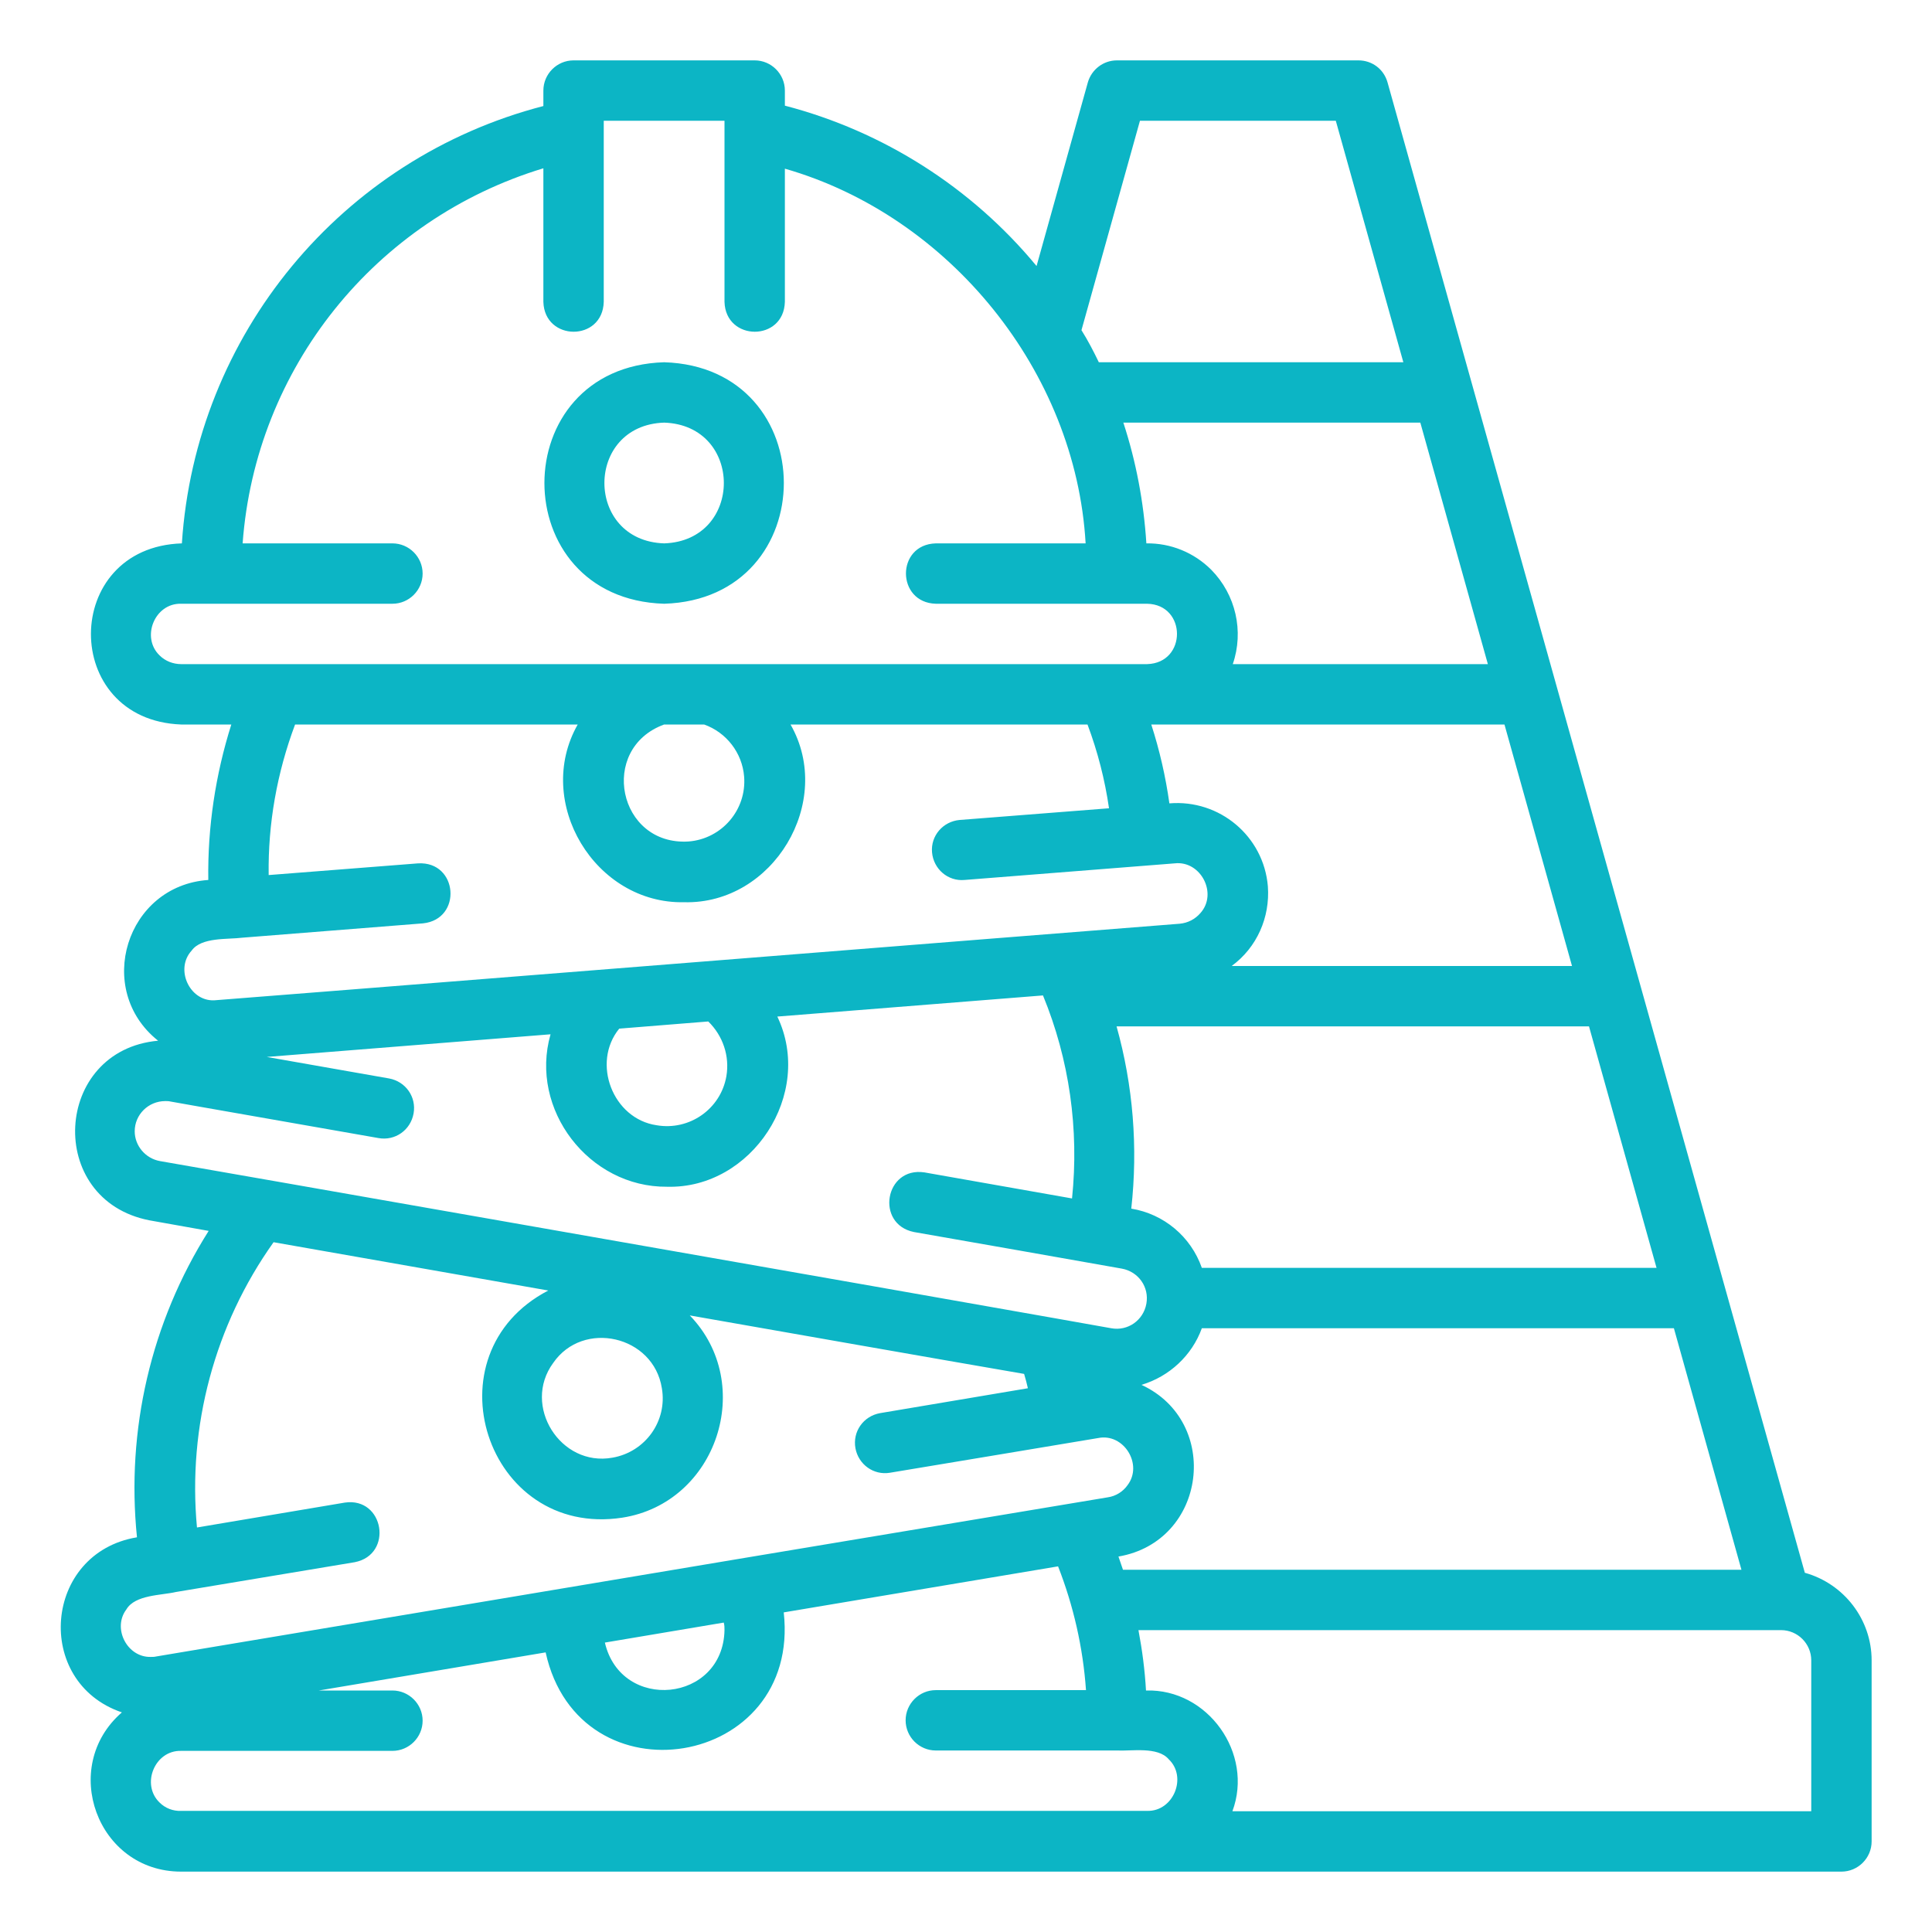<?xml version="1.0" encoding="utf-8"?>
<!-- Generator: Adobe Illustrator 24.1.0, SVG Export Plug-In . SVG Version: 6.00 Build 0)  -->
<svg version="1.1" id="Calque_1" xmlns="http://www.w3.org/2000/svg" xmlns:xlink="http://www.w3.org/1999/xlink" x="0px" y="0px"
	 viewBox="0 0 512 512" style="enable-background:new 0 0 512 512;" xml:space="preserve">
<style type="text/css">
	.st0{fill:#0CB5C5;}
</style>
<path class="st0" d="M478.3,416.8l-110.6-395c-1-3.5-4.1-5.8-7.7-5.8h-64c-3.6,0-6.7,2.4-7.7,5.8l-13.6,48.7
	C257.5,49.7,234.1,34.8,208,28v-4c0-4.4-3.6-8-8-8h-48c-4.4,0-8,3.6-8,8v4.1C90.4,42,51.8,88.8,48.2,144c-32,1-32.2,46.8-0.2,48
	h13.3c-4.2,13.3-6.3,27.2-6.1,41.2c-21.8,1.5-30.3,29.1-13.3,42.6c-27.8,2.5-30,42.2-2.3,47.6l15.7,2.8
	C40,350.4,33.4,379,36.3,407.4c-24.8,4.1-27.5,38.4-4,46.4C15.7,468.2,25.7,496,48,496c107.2,0,334.3,0,440,0c4.4,0,8-3.6,8-8v-48
	C496,429.2,488.7,419.7,478.3,416.8z M297.6,416c-0.4-1.2-0.8-2.3-1.2-3.5c23.4-4,27.3-35.7,6.1-45.5c7.4-2.2,13.4-7.8,16-15h125.1
	l17.9,64H297.6z M295.9,272h125.2l17.9,64H318.5c-2.9-8.3-10.1-14.3-18.7-15.7C301.6,304.1,300.3,287.7,295.9,272z M336,234.9
	c-1.1-13.3-12.8-23.1-26.1-22c-1-7.1-2.6-14.1-4.8-20.9h93.6l17.9,64h-90.2C333.1,251.1,336.6,243.1,336,234.9z M321,151
	c-4.6-4.6-10.8-7.1-17.2-7c-0.7-10.9-2.7-21.6-6.1-32h78.7l17.9,64h-67.6C329.7,167.3,327.5,157.6,321,151z M302.1,32h51.9l17.9,64
	h-80.7c-1.4-2.9-2.9-5.8-4.6-8.5L302.1,32z M42.3,173.7c-5-4.8-1.3-13.9,5.7-13.7h56c4.4,0,8-3.6,8-8s-3.6-8-8-8H64.3
	c3.4-46.4,35.1-85.9,79.7-99.4V80c0.3,10.5,15.7,10.6,16,0c0,0,0-45.6,0-45.6V32h32c0,0.1,0,2.4,0,2.5V80c0.3,10.5,15.7,10.6,16,0
	V44.7c43.6,12.5,77.1,53.8,79.7,99.3H248c-10.6,0.3-10.5,15.7,0,16c5.2,0,52.1,0,56,0c10.5,0.2,10.6,15.7,0,16h-10.4
	c-13.6,0-239.1,0-245.6,0C45.9,176,43.8,175.2,42.3,173.7z M197.2,205.8c0.7,8.8-5.9,16.5-14.7,17.2c-18.7,1.2-24-24.6-6.5-31h10.6
	C192.5,194.1,196.7,199.5,197.2,205.8z M50.8,251.9c2.6-3.6,9.6-2.9,13.4-3.4c0,0,47.8-3.8,47.9-3.8c10.5-1.1,9.3-16.5-1.3-15.9
	l-39.6,3.1c-0.2-13.6,2.2-27.1,7-39.9h74.9c-11.7,20.6,4.6,47.6,28.2,47.1c23.6,0.6,39.9-26.6,28.2-47.1h78.7
	c2.7,7.2,4.6,14.6,5.7,22.2l-39.6,3.1c-4.4,0.4-7.7,4.2-7.3,8.6c0.4,4.4,4.2,7.7,8.6,7.3c4.9-0.4,52.1-4.1,55.7-4.4
	c6.9-0.8,11.5,8,6.8,13.2c-1.4,1.6-3.3,2.6-5.5,2.8c-22,1.7-255.1,20.3-255.9,20.3C50.2,265.3,46.3,256.8,50.8,251.9L50.8,251.9z
	 M192.5,285.2c-1.5,8.7-9.8,14.5-18.5,13c-11.6-1.7-17.3-16.5-9.9-25.6l23.6-1.9C191.6,274.5,193.4,279.9,192.5,285.2z M35.7,299.8
	c0-4.4,3.6-8,8.1-8c0.4,0,0.9,0,1.3,0.1c0,0,7.9,1.4,7.9,1.4l47.3,8.3c4.4,0.8,8.5-2.1,9.3-6.5s-2.1-8.5-6.5-9.3l-32.4-5.7l75.2-6
	c-5.7,19.9,10.2,40.6,30.9,40.4c22.4,0.6,39-24.6,29.2-45.1l70.4-5.6c7,17,9.6,35.5,7.7,53.8l-39.1-6.9
	c-10.5-1.6-13.1,13.7-2.8,15.8c5.3,0.9,51.2,9,55.1,9.7c4.4,0.8,7.3,4.9,6.5,9.3c-0.8,4.4-4.9,7.3-9.3,6.5l0,0l-15.2-2.7
	c0,0-48.2-8.5-48.2-8.5c-19.4-3.4-173.6-30.5-188.7-33.1C38.5,307,35.7,303.6,35.7,299.8z M162.3,386.3c-13.8,2.5-24-13.8-15.7-25.1
	c7.9-11.5,26.6-7.3,28.8,6.7C176.9,376.6,171,384.8,162.3,386.3z M33.5,426.5c2.3-3.9,9.3-3.7,13.1-4.6c0,0,47.4-7.9,47.4-7.9
	c10.3-2,7.8-17.3-2.6-15.8l-39.2,6.6c-2.5-26.8,4.7-53.7,20.3-75.6l72.8,12.8c-32.3,16.8-16.5,65.7,19.6,60.2
	c25.1-3.9,35.5-35.4,17.9-53.6c22.2,3.9,66.5,11.7,88.6,15.5c0.4,1.3,0.7,2.5,1,3.8l-39.2,6.6c-4.4,0.8-7.3,4.9-6.5,9.3
	c0.8,4.3,4.8,7.2,9.1,6.5c5-0.8,51.5-8.6,55.2-9.2c6.8-1.4,12,7,7.8,12.5c-1.2,1.7-3.1,2.9-5.2,3.2l-97.7,16.3
	C166.9,418,85.3,431.6,55,436.7L41.3,439c-0.4,0.1-0.9,0.1-1.3,0.1C33.7,439.3,29.7,431.5,33.5,426.5L33.5,426.5z M192,432
	c-0.4,19.2-27.4,21.8-31.7,3.3l31.5-5.3C192,430.7,192,431.3,192,432z M42.3,477.7c-5-4.8-1.3-13.9,5.7-13.7h56c4.4,0,8-3.6,8-8
	s-3.6-8-8-8H84.5l60.1-10.1c8.9,40.4,67.7,30.8,63.1-10.6l72.7-12.2c4.1,10.5,6.6,21.5,7.4,32.8H248c-4.4,0-8,3.6-8,8s3.6,8,8,8h48
	c3.8,0.2,10.8-1.1,13.7,2.3c5,4.7,1.3,13.9-5.7,13.7H48C45.9,480,43.8,479.2,42.3,477.7z M480,480H326.6c5.7-15.3-6.5-32.5-22.9-32
	c-0.3-5.4-1-10.7-2-16H472c4.4,0,8,3.6,8,8V480z M176,160c42.3-1.3,42.3-62.7,0-64C133.7,97.3,133.7,158.7,176,160z M176,112
	c21.1,0.7,21.1,31.3,0,32C154.9,143.3,154.9,112.7,176,112z"/>
</svg>
